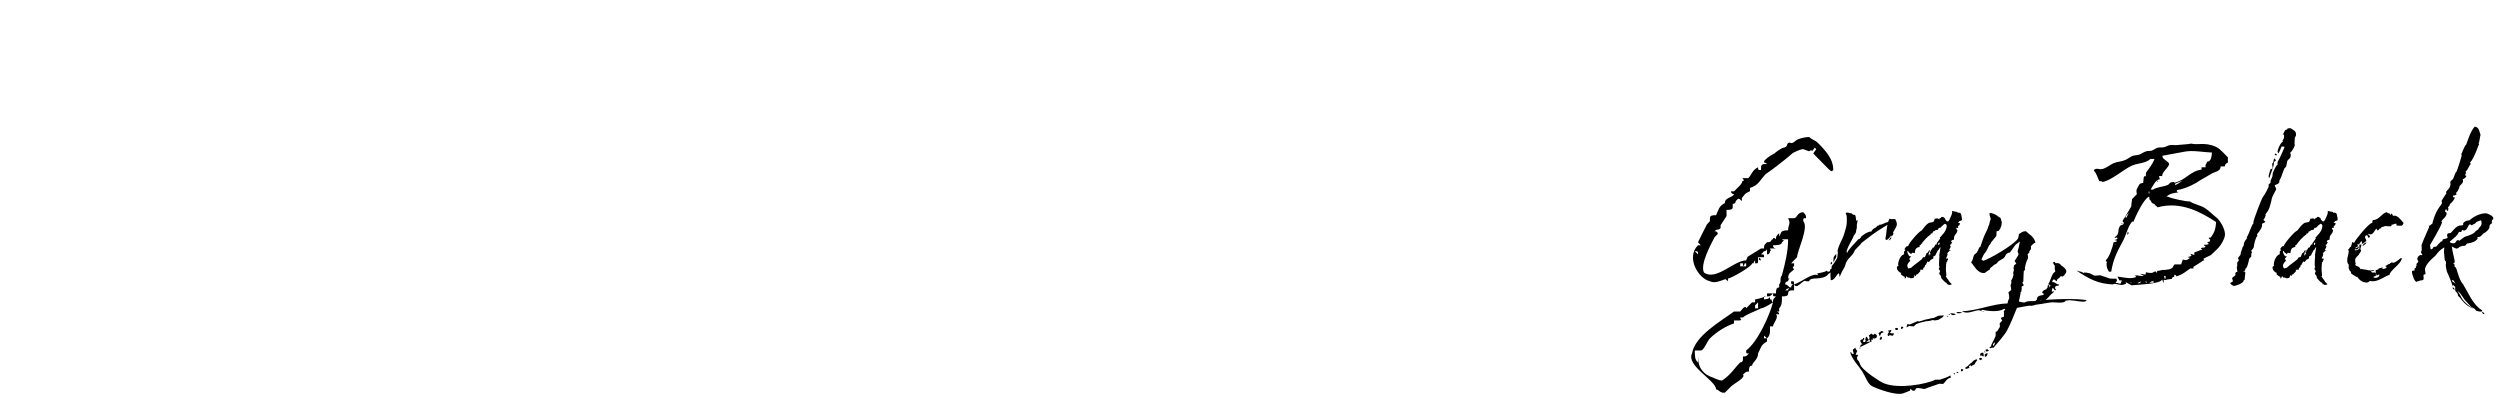 <svg width="352" height="56" viewBox="0 0 352 56" fill="none" xmlns="http://www.w3.org/2000/svg">
<path d="M348.63 43.74L348.42 43.47L347.97 43.23L347.52 42.75L346.98 42.15L346.68 41.7L346.38 41.28L345.99 40.92L346.38 41.52L346.59 41.94L346.83 42.3L347.31 42.78L347.79 43.17L348.24 43.5C347.79 43.26 347.1 42.96 346.41 41.97L346.08 41.64C346.08 41.1 345.69 41.16 345.69 40.83V40.38L345.36 40.11V40.29C345.3 40.32 345.18 39.78 345.15 39.72L344.73 38.7L344.58 38.37C344.46 38.1 344.46 37.95 344.37 37.44C344.34 37.32 344.37 37.23 344.4 37.14L344.37 36.78C344.37 36.72 344.19 36.84 344.19 36.3C344.19 36.18 344.13 35.97 344.16 35.91L344.13 35.67C344.07 35.46 344.16 35.07 344.16 34.83C343.14 35.43 343.23 35.79 342.57 36.3C342.57 36.3 341.43 37.26 341.43 37.98C341.43 38.1 341.52 38.37 341.52 38.52C341.52 38.61 341.25 38.7 341.22 38.7C341.22 38.88 341.25 39.06 341.25 39.18C341.25 39.6 340.95 39.36 340.5 39.6H340.41C340.32 39.6 340.32 39.63 340.26 39.69C339.96 39.69 339.6 38.61 339.6 38.25C339.6 38.19 339.63 38.1 339.81 38.1H339.9C339.99 38.1 339.99 38.07 339.99 37.98C339.96 37.92 339.96 37.89 339.96 37.83C339.96 37.71 340.17 37.8 340.17 37.65C340.17 37.62 340.17 37.56 340.14 37.47H340.26C340.26 37.44 340.23 37.35 340.23 37.26C340.23 37.02 340.5 37.02 340.5 36.75C340.41 36.66 340.35 36.57 340.35 36.48C340.35 36.21 340.59 35.91 340.86 35.91C340.89 35.91 340.98 35.91 341.07 35.94C341.04 35.73 340.89 35.67 340.86 35.46C340.95 35.4 340.98 35.28 340.98 35.13C340.98 34.92 340.95 34.65 340.95 34.5C341.22 33.75 342.03 31.98 342.03 31.95C342.03 31.89 341.97 31.86 341.97 31.77H342.12C342.21 31.71 342.51 31.44 342.51 31.44V31.32C343.05 29.25 343.83 28.92 343.83 28.53C343.83 28.44 343.77 28.38 343.77 28.29C343.92 27.99 344.4 27.3 344.46 27.21C344.46 27.18 344.4 27.12 344.4 27.09C344.4 26.82 345.03 26.58 345.03 25.92C345.03 25.83 345 25.68 345 25.65C345 25.47 345.18 25.41 345.3 25.29C345.48 25.2 345.66 24.3 345.84 24.21C345.93 24.21 346.62 21.96 346.62 21.81C346.53 21.81 346.53 21.78 346.53 21.78C346.56 21.78 347.01 20.46 347.25 20.34C347.37 20.07 347.82 18.45 348.45 17.82C348.87 17.94 348.99 18 349.26 18.99C349.14 19.38 349.14 19.89 348.99 20.19C349.05 20.28 349.05 20.37 349.05 20.43C349.05 20.01 348.45 22.26 347.79 22.86C347.79 22.98 347.82 23.04 347.91 23.07C347.61 23.34 347.52 23.88 347.16 24.15C347.19 24.24 347.19 24.33 347.19 24.39C347.19 24.51 347.1 24.51 347.1 24.66C347.1 24.75 347.19 24.75 347.28 24.75C347.25 24.96 346.89 25.23 346.74 25.23C346.74 25.32 346.8 25.41 346.8 25.47C346.8 25.92 346.26 26.04 346.26 26.4V26.46C346.17 26.58 346.11 26.82 345.99 26.94V27C345.99 27.03 345.81 27.09 345.81 27.18C345.81 27.27 345.9 27.3 345.9 27.36C345.9 27.36 345.66 27.54 345.48 27.54H345.45C345.39 27.54 345.36 27.54 345.36 27.57C345.36 27.63 345.39 27.63 345.39 27.66V27.72C345.39 27.81 345.63 27.72 345.63 27.84C345.63 28.02 345.21 28.56 344.94 28.74V28.8C344.94 28.98 344.76 29.07 344.67 29.19C344.73 29.28 344.73 29.34 344.73 29.43C344.73 29.55 344.67 29.7 344.58 29.7C344.49 29.7 344.49 29.46 344.4 29.46C344.37 29.46 344.28 29.55 344.28 29.7C344.28 30 344.49 29.82 344.49 30C344.49 30.63 343.83 30.81 343.74 31.26H343.86C343.65 32.04 342.15 34.47 342.15 34.5C342.15 34.65 342.21 34.95 342.24 35.1C342.66 35.1 342.48 34.77 342.78 34.74H343.02C343.02 34.74 343.05 34.65 343.35 34.35L343.65 34.05C343.77 33.93 343.89 34.02 343.89 33.93V33.87C343.89 33.57 344.37 33.69 344.58 33.51C344.7 33.39 344.55 33.3 344.55 33.21C344.55 32.88 344.64 32.82 345 32.82C345.18 32.82 345.75 31.74 346.47 31.74H346.62C346.74 31.74 346.8 31.68 346.83 31.59C346.8 31.56 346.8 31.56 346.8 31.5C346.92 31.2 347.25 31.05 347.7 31.02C348.42 30.39 349.23 30.03 350.07 30.03C350.04 30.03 351.06 30.3 351.06 30.75C351.06 30.96 350.85 30.93 350.85 31.11V31.47C350.67 31.5 350.58 31.65 350.52 31.83V31.95C350.52 32.22 350.13 32.67 349.68 32.85V32.91C349.68 32.76 349.35 33.36 349.05 33.36H348.96C348.87 33.36 348.81 33.39 348.81 33.45C348.81 33.48 348.87 33.54 348.87 33.57C348.6 33.99 348.15 34.17 347.52 34.26C347.1 34.26 347.43 34.62 346.83 34.62H346.71C346.53 34.71 346.26 34.71 346.17 34.89C346.17 34.89 345.96 34.95 345.99 35.01C345.75 35.01 345.51 34.86 345.21 34.71C345.33 35.58 345.63 36.6 345.63 36.81C345.63 36.96 345.57 37.05 345.39 37.14C345.57 37.17 345.63 37.26 345.63 37.35C345.63 37.35 345.57 37.41 345.57 37.44C345.57 37.5 345.63 37.59 345.72 37.62C345.93 37.68 346.17 39.39 346.8 40.02C347.58 41.28 348.21 42.96 349.47 43.68C349.62 43.95 349.11 43.92 348.63 43.74ZM344.94 33.99V34.02C344.94 34.17 345.18 34.26 345.39 34.26C345.9 34.26 345.72 33.81 346.11 33.81C346.2 33.81 346.2 33.9 346.29 33.9C346.26 33.9 347.01 33.3 347.16 33.3C347.16 33.3 348.36 32.97 348.54 32.58L348.99 32.25C348.99 31.98 349.41 31.95 349.41 31.38C349.41 31.29 349.35 31.14 349.35 31.02C348.9 31.11 348.6 31.32 348.6 31.32V31.38C348.45 31.56 348.15 31.56 348.06 31.74C347.91 31.65 347.82 31.59 347.79 31.59C347.46 31.59 347.52 32.31 346.98 32.46H346.83C346.8 32.4 346.8 32.37 346.74 32.37C346.65 32.37 346.53 32.64 346.53 32.67H346.38C346.35 32.64 346.29 32.64 346.29 32.64C346.17 32.64 346.02 33.09 345.9 33.18C345.81 33.18 345.75 33.18 345.75 33.21C345.75 33.27 345.81 33.27 345.81 33.3C345.63 33.36 345.09 33.93 344.94 33.99ZM345.3 39.63L345.75 39.93C345.69 39.87 345.45 39.51 345.42 39.45H345.24C345.24 39.51 345.24 39.57 345.3 39.63ZM345.63 40.74V40.71C345.57 40.65 345.51 40.53 345.45 40.5C345.36 40.44 345.33 40.44 345.33 40.53C345.33 40.62 345.36 40.68 345.45 40.74C345.51 40.77 345.6 40.77 345.63 40.74ZM349.8 44.19V44.16C349.74 44.1 349.68 43.98 349.62 43.95C349.53 43.89 349.5 43.89 349.5 43.98C349.5 44.07 349.53 44.13 349.62 44.19C349.68 44.22 349.77 44.22 349.8 44.19Z" fill="black"/>
<path d="M338.348 31.32V31.26C338.408 31.35 338.408 31.41 338.408 31.41C338.408 31.59 338.258 31.68 338.168 31.77H337.628C337.508 31.77 337.418 31.77 337.418 31.62V31.5H337.268C337.088 31.5 337.058 31.62 336.878 31.62H336.728V31.77C336.638 31.95 336.218 31.83 335.888 31.83H335.798C335.618 31.98 335.258 31.89 335.258 32.1V32.16H335.168C334.958 32.16 334.988 32.37 334.808 32.43H334.718C334.688 32.28 334.598 32.28 334.598 32.16C334.358 32.43 334.148 33 333.788 33C333.698 33 333.608 33 333.518 32.91C333.458 32.94 333.458 32.94 333.458 33C333.458 33.09 333.698 33.18 333.698 33.27C333.698 33.36 333.638 33.39 333.518 33.48C333.338 33.45 333.428 33.12 333.248 33.12C333.068 33.12 332.978 33.36 332.978 33.36C332.978 33.48 333.158 33.69 333.188 33.96C332.918 34.02 332.888 34.32 332.558 34.32V33.96C332.288 34.02 332.258 34.41 332.078 34.41C332.018 34.41 331.988 34.41 331.898 34.32C331.928 34.41 331.988 34.53 331.988 34.59C331.988 34.77 331.748 34.77 331.568 34.95C331.808 34.95 331.988 34.89 332.018 34.68C332.078 34.71 332.108 34.77 332.108 34.86C332.108 34.98 331.898 35.13 331.718 35.13C331.658 35.13 331.568 35.07 331.568 35.04V35.25H331.658C331.898 35.25 331.988 35.13 332.198 35.04V34.41C332.258 34.41 332.258 34.47 332.288 34.47C332.378 34.47 332.438 34.41 332.438 34.32C332.468 34.38 332.468 34.47 332.468 34.53C332.468 34.71 332.348 34.89 332.348 35.07V35.16H332.438C332.438 35.52 332.198 35.64 332.108 35.88L331.838 36.15C331.508 36.48 331.628 36.63 331.628 36.93C331.628 36.99 331.688 37.08 331.688 37.11C331.688 37.17 331.628 37.2 331.628 37.26C331.628 37.5 332.048 37.38 332.288 37.77C332.288 37.83 332.348 37.86 332.348 37.86C332.378 37.95 332.438 37.92 332.438 37.86C332.528 37.86 332.618 37.92 332.708 37.92C333.188 37.92 333.548 38.19 334.178 38.04L334.298 38.01C334.268 38.22 333.998 38.16 333.848 38.19C333.908 38.37 333.998 38.37 334.088 38.37H334.358C334.448 38.37 334.448 38.37 334.478 38.43C334.538 38.43 334.538 38.37 334.538 38.37C334.538 38.34 334.478 38.25 334.478 38.1C334.478 37.98 334.838 38.04 334.928 37.8L335.468 37.65C335.528 37.83 335.438 37.77 335.348 37.83C335.378 37.86 335.438 37.86 335.558 37.86C335.828 37.86 336.038 37.71 336.038 37.62C336.038 37.59 335.978 37.53 335.888 37.53V37.41H335.948C336.038 37.41 336.248 37.17 336.368 37.17C336.458 37.17 336.548 37.14 336.548 36.99L336.608 37.05C336.698 37.05 336.728 36.99 336.728 36.9C336.818 36.96 336.878 36.99 336.968 36.99C337.358 36.99 337.958 36.33 338.078 36.33H338.168C338.168 37.14 336.548 37.98 336.428 38.73H336.338C335.738 38.94 334.928 39.6 334.088 39.6C333.938 39.6 333.848 39.6 333.728 39.57H333.638C333.488 39.75 333.368 39.78 333.218 39.78C332.678 39.78 332.228 39.48 331.868 38.94C331.838 38.94 331.838 39 331.778 39C331.868 39 331.208 38.67 331.028 38.49V38.25C330.788 38.19 330.788 37.92 330.698 37.8V37.26C330.518 37.08 330.488 36.87 330.488 36.6C330.488 36.21 330.698 35.79 330.698 35.4C330.698 35.31 330.668 35.22 330.608 35.13C330.788 35.1 330.788 34.8 331.028 34.74V34.65C331.118 34.56 331.148 34.08 331.238 34.08C331.298 34.08 331.298 34.11 331.328 34.17H331.478C331.568 33.81 333.548 31.41 333.938 31.41H333.998C334.028 31.41 334.028 31.2 334.028 31.17L334.088 30.99C335.018 30.99 335.468 29.88 336.098 29.88C336.158 30.15 336.548 29.91 336.548 30.24H336.638V30.09H336.728C336.908 30.09 336.818 30.39 336.998 30.39L337.178 30.36C337.538 30.36 338.078 30.93 338.348 31.32ZM332.648 34.68C332.708 34.32 332.978 34.23 333.188 34.11C333.158 34.41 332.828 34.47 332.648 34.68ZM334.538 38.73C334.538 39 334.208 38.82 334.178 39.03C334.208 39.09 334.358 39.12 334.448 39.12C334.748 39.12 335.018 39 335.018 38.64C334.838 38.64 334.808 38.79 334.628 38.79C334.568 38.7 334.628 38.55 334.478 38.55C334.538 38.64 334.538 38.7 334.538 38.73Z" fill="black"/>
<path d="M329.062 31.05L328.762 31.14C328.732 31.23 328.732 31.32 328.582 31.32C328.582 31.41 328.672 31.41 328.732 31.41H328.822L328.882 31.56C328.702 31.59 328.852 31.8 328.582 31.8L328.612 32.04C328.582 32.07 328.522 32.1 328.462 32.1C328.462 32.1 328.432 32.1 328.432 32.07H328.342V32.16C328.342 32.25 328.402 32.37 328.492 32.37C328.492 32.94 328.012 33 328.012 33.57V33.69C327.952 33.84 327.622 33.75 327.622 33.99C327.622 34.14 327.772 34.08 327.772 34.14C327.772 34.17 327.622 34.26 327.622 34.35V34.41H327.532C327.442 34.44 327.472 34.56 327.472 34.65C327.562 34.65 327.562 34.65 327.562 34.74C327.472 34.86 327.412 35.1 327.322 35.22H327.412C327.502 35.22 327.562 35.19 327.562 35.25L327.382 35.31C327.292 35.37 327.322 35.49 327.172 35.49V35.52C327.172 35.64 327.022 35.64 327.022 35.67C327.022 35.7 327.142 35.7 327.142 35.79L327.082 35.85C327.082 36.03 327.052 36.12 326.962 36.18V36.21C326.962 36.27 326.902 36.33 326.902 36.36C326.902 36.36 326.902 36.42 326.992 36.42C327.052 36.42 327.082 36.36 327.082 36.36C327.112 36.36 327.172 36.42 327.172 36.51C327.172 36.6 327.082 36.72 327.052 36.72V36.84C327.052 36.93 326.902 36.93 326.902 36.96C327.022 37.11 326.842 37.23 326.902 37.44L326.872 37.89C326.902 38.22 326.902 38.43 326.932 38.58C326.962 38.76 326.962 38.82 326.872 38.91C326.872 39.03 326.962 39.03 326.992 39.09L327.082 39.27C327.232 39.36 327.262 39.54 327.382 39.69L327.682 39.99C327.682 40.11 327.652 40.08 327.562 40.08L327.412 40.11C327.262 40.14 327.232 40.08 327.142 40.02H327.082C327.022 40.02 326.992 40.02 326.992 39.96C326.992 39.93 327.022 39.93 327.022 39.9C327.022 39.87 326.992 39.81 326.932 39.81L326.752 39.72C326.542 39.54 326.512 39.45 326.272 39.21C326.242 39.18 326.152 39.03 326.212 39.03C326.152 38.67 325.942 38.7 325.942 38.52C325.942 38.37 326.062 38.22 326.062 38.19C326.062 38.1 325.972 38.1 325.882 37.86C325.852 37.77 325.912 37.68 326.002 37.65C325.942 37.59 325.912 37.47 325.912 37.32C325.912 37.26 325.912 36.72 325.942 36.36C325.942 36.18 326.002 36.06 325.942 35.94L326.122 34.8C325.972 34.83 325.912 35.22 325.762 35.22L325.462 35.79C325.432 36 325.252 36.06 325.102 36.09C325.162 36.15 325.102 36.21 325.102 36.33C325.102 36.42 325.012 36.45 324.832 36.54H324.772C324.682 36.63 324.532 36.9 324.442 36.9C324.442 36.9 324.412 36.87 324.412 36.84C324.412 36.87 324.412 36.87 324.382 36.87L324.292 36.81L324.022 37.32H323.932V37.41C323.932 37.5 323.842 37.59 323.842 37.65L323.662 37.74L323.692 37.8C323.782 38.07 323.362 37.92 323.212 38.01C323.272 38.1 323.302 38.1 323.302 38.19C323.302 38.1 322.942 38.61 322.822 38.64L322.672 38.67V38.76C322.672 38.85 322.672 38.88 322.612 38.88C322.582 38.88 322.522 38.82 322.522 38.73C322.252 38.82 322.672 39.18 321.922 39.18C321.832 39.18 321.772 39.12 321.772 39.09H321.532C321.442 39.09 321.442 38.91 321.352 38.91C321.172 38.97 321.322 39.18 321.082 39.21V38.97H320.992C321.082 38.97 320.602 38.76 320.512 38.58C320.482 38.55 320.512 38.55 320.572 38.52V38.43C320.212 38.31 319.972 37.98 319.972 37.71C319.972 37.59 320.032 37.44 320.212 37.44C320.152 37.38 320.152 37.32 320.152 37.26C320.152 36.75 320.482 35.94 320.992 35.79C321.022 35.64 320.872 35.43 321.172 35.22C321.172 35.13 321.112 35.1 321.022 35.1C321.202 34.89 321.202 34.65 321.562 34.65C321.562 34.35 323.032 32.61 323.452 32.46C323.362 32.64 324.202 31.35 324.622 31.35L325.072 31.26C325.162 31.2 325.252 31.05 325.282 30.9L325.252 30.81L325.642 30.75H325.672C325.732 30.75 325.882 30.81 325.942 30.9C325.972 30.87 325.912 30.78 325.942 30.78L326.182 30.66C326.242 30.66 326.182 30.57 326.272 30.54H326.512C326.542 30.66 326.692 30.63 326.752 30.78L326.782 30.9C326.902 31.02 326.962 31.17 327.112 31.17H327.202L327.352 30.96C327.412 30.93 327.382 30.9 327.412 30.84L327.682 30.24C327.682 30.18 327.802 29.94 327.742 29.7C328.132 29.76 328.192 29.82 328.492 29.85V29.94H328.642C328.852 29.94 329.032 30.03 329.032 30.24C329.092 30.48 329.122 30.72 329.152 30.9L329.062 31.05ZM326.182 33.33C326.002 33.33 326.992 32.7 326.992 31.77C326.992 31.71 326.932 31.56 326.752 31.5L326.482 31.68L326.092 32.07H326.002C325.732 32.07 325.882 32.37 325.642 32.37H325.582C325.312 32.37 325.342 32.58 325.132 32.58H325.072C325.012 32.67 325.042 32.88 324.832 32.88H324.742V33C324.292 33.3 323.752 33.87 323.302 34.5C323.032 34.5 323.302 34.8 323.092 34.8H323.032C322.522 34.92 322.522 35.37 322.492 35.64L322.102 35.58C322.102 35.58 322.072 35.73 322.012 35.73C321.922 35.79 321.892 35.73 321.892 35.7C321.892 35.67 321.622 35.55 321.622 35.49C321.622 35.4 321.592 35.37 321.442 35.31C321.472 35.64 321.442 35.61 321.682 36C321.742 36.12 321.922 36.06 322.012 36.15C321.892 36.18 321.802 36.24 321.832 36.33H321.742C321.742 36.48 321.742 36.63 321.862 36.63C321.862 36.72 321.772 36.75 321.772 36.84L321.682 36.9C321.532 37.08 321.442 37.23 321.442 37.41C321.442 37.56 321.472 37.65 321.592 37.8C321.802 37.71 321.892 37.83 322.102 37.59C322.252 37.41 323.512 36.54 323.512 36.45L323.692 36.18C323.722 36.21 323.752 36.24 323.812 36.24C323.932 36.24 324.052 35.97 324.052 35.85C324.112 35.85 324.112 35.82 324.112 35.76V35.67C324.472 35.58 324.412 35.22 324.592 35.22H324.622C324.622 35.31 324.442 35.64 324.442 35.82C324.442 35.88 324.472 36 324.562 36C324.532 35.94 324.532 35.88 324.532 35.82C324.532 35.79 324.562 35.79 324.562 35.79C324.622 35.79 324.622 35.82 324.682 35.82C324.712 35.82 324.712 35.82 324.712 35.79C324.712 35.73 324.622 35.64 324.592 35.4H324.772L324.742 35.19L324.832 35.16C324.952 35.16 324.922 34.86 325.072 34.86H325.162L325.372 34.5C325.372 34.5 325.402 34.44 325.402 34.41C325.462 34.44 325.492 34.44 325.492 34.44C325.552 34.44 325.582 34.41 325.582 34.35V34.26C325.612 34.17 326.092 33.6 326.092 33.51C326.092 33.51 326.062 33.48 326.002 33.48C326.002 33.39 326.092 33.39 326.182 33.33ZM325.882 34.5H325.912C325.912 34.41 326.002 34.32 326.002 34.23C326.002 34.17 325.972 34.17 325.912 34.17C325.822 34.2 325.792 34.26 325.792 34.35C325.792 34.44 325.822 34.5 325.882 34.5ZM324.322 36.72C324.292 36.72 324.352 36.78 324.382 36.84C324.352 36.78 324.352 36.72 324.322 36.72Z" fill="black"/>
<path d="M319.831 28.17C319.591 29.07 319.561 29.46 319.051 30.06V30.09C319.051 30.15 319.021 30.15 318.961 30.15C318.961 30.18 318.961 30.24 319.021 30.27C319.021 30.27 318.841 30.9 318.691 30.9C318.691 31.08 318.991 31.17 318.961 31.23C318.841 31.41 318.481 31.41 318.481 31.59L318.511 31.71C318.511 32.16 317.791 32.97 317.791 32.97C317.791 33.03 317.791 33.12 317.851 33.21C317.581 33.39 317.341 34.5 317.341 34.74C317.311 34.95 317.131 35.1 316.981 35.28L317.041 35.49C317.041 35.49 317.071 35.55 317.071 35.58C316.981 35.67 316.981 35.76 316.981 35.85V36.03C316.981 36.12 316.951 36.21 316.801 36.3C316.621 36.3 316.531 37.74 316.141 37.83V37.92C316.141 38.1 316.051 38.16 315.871 38.16C315.961 38.34 316.141 38.1 316.141 38.46C316.141 38.7 316.051 39 316.051 39.18L316.081 39.24C316.081 39.33 315.991 39.45 315.901 39.45V39.51C315.901 39.9 314.731 40.26 314.551 40.26C314.281 40.23 314.011 39.9 314.011 39.9C314.011 39.78 314.371 39.69 314.401 39.6L314.281 39.18C314.281 39.06 314.671 38.88 314.761 38.73L314.731 38.52C314.761 38.37 314.821 38.28 315.031 38.28C315.031 38.19 314.941 37.83 314.941 37.56C315.001 37.56 315.001 37.47 315.001 37.38V37.08C315.001 36.72 315.211 36.9 315.211 36.66L315.181 36.48C315.121 36.45 315.121 36.45 315.121 36.39C315.121 36.18 315.481 35.94 315.481 35.82V35.73C315.481 35.49 315.721 35.04 315.721 34.95V34.92C315.751 34.74 315.931 34.59 315.931 34.5V34.47C315.931 33.93 316.351 33.69 316.351 33.57V33.42C316.351 33.39 316.351 33.3 316.381 33.3C316.471 33.42 317.101 31.5 317.251 31.5C317.281 31.5 317.281 31.44 317.281 31.41V31.26C317.281 30.99 318.451 27.9 318.631 27.72C318.961 27.3 319.411 26.37 319.441 26.22L319.411 26.1C319.411 25.92 319.531 25.86 319.681 25.77V25.65C319.681 25.23 319.981 25.05 319.981 24.6V24.48C320.041 24.24 320.431 23.31 320.701 23.16C320.671 23.07 320.671 23.04 320.671 22.98C320.671 22.89 320.701 22.86 320.701 22.77C320.851 22.59 321.661 20.79 321.661 20.7C321.661 20.64 321.511 20.64 321.481 20.64H321.241C321.121 20.97 320.971 21.33 320.791 21.6C320.701 21.51 320.671 21.33 320.701 21.18C320.851 20.64 321.211 19.98 321.421 19.98C321.391 19.92 321.391 19.83 321.391 19.8C321.391 19.71 321.601 19.62 321.601 19.17C321.601 19.11 321.601 19.02 321.571 18.9C321.511 18.99 321.481 18.99 321.421 18.99C321.391 18.99 321.541 18.75 321.541 18.72C321.541 18.66 321.691 18.48 321.691 18.45C321.691 18.27 321.991 18.27 321.991 18.24C321.991 18.24 321.991 18.18 322.081 18.18L322.051 18.15C322.051 18.09 322.081 18.09 322.171 18.09C322.171 18.06 322.231 18.06 322.321 18.06C322.501 18.03 322.531 18.03 322.891 18.3L322.981 18.36C323.281 18.54 323.281 18.81 323.281 19.02C323.281 19.2 323.101 19.26 323.101 19.53C323.101 19.71 323.071 19.92 323.071 20.16V20.25C323.101 20.34 323.101 20.43 323.101 20.46C323.101 20.61 322.711 21.33 322.441 21.54C322.531 21.63 322.531 21.69 322.531 21.72V21.96C322.531 22.17 322.381 22.26 322.291 22.41C321.841 22.62 322.111 23.34 321.751 23.61C321.541 23.67 321.361 24.75 320.941 25.41V25.56C320.941 25.95 320.281 26.01 320.281 26.1C320.281 26.19 320.491 26.49 320.491 26.64C320.491 26.76 319.831 27.72 319.831 28.17ZM320.581 21.72C320.581 21.81 320.521 21.81 320.521 21.87V21.9C320.431 21.9 320.401 21.81 320.251 21.81C320.311 21.72 320.341 21.72 320.341 21.6C320.431 21.63 320.491 21.72 320.581 21.72ZM319.531 25.05C319.291 25.05 319.501 24.39 319.711 23.79H319.801C320.191 23.79 319.771 23.04 319.981 22.98C320.131 22.89 320.131 22.32 320.221 22.32C320.311 22.32 320.431 22.5 320.431 22.62C320.431 22.71 320.161 22.68 320.161 22.89V22.98C320.161 23.43 319.621 24.69 319.531 25.05Z" fill="black"/>
<path d="M306.44 38.91C306.35 38.7 306.38 38.79 306.17 38.67L306.11 38.88C306.29 39.03 305.72 38.97 305.81 39.27L305.09 39.36C304.97 39.45 304.91 39.45 304.64 39.39C304.64 39.69 304.67 39.72 304.7 39.87L304.52 39.6C304.46 39.39 304.49 39.51 304.43 39.36C304.13 39.99 301.13 40.08 300.11 40.17L299.3 39.72C299.3 39.78 299.3 39.87 299.36 39.96C299.12 40.02 298.97 40.08 298.88 40.11C298.43 40.2 297.77 39.81 297.5 40.05C295.43 39.96 294.17 39.3 292.37 38.1C292.88 38.28 293.06 38.19 293.39 38.46C293.45 38.25 293.6 38.46 293.69 38.37L294.26 38.49L294.92 38.82L295.73 38.76L297.05 39.21C297.38 39.27 297.71 39.21 297.98 39.24C298.07 39.36 298.04 39.36 298.07 39.6C297.92 39.66 297.98 39.63 297.92 39.72L297.89 39.84C298.13 39.84 298.13 39.84 298.55 39.96C298.61 39.81 298.7 39.66 298.76 39.51C298.31 39.39 298.46 39.63 298.31 39.27C298.25 39.18 298.19 39.09 298.16 38.94C299.3 39.12 300.11 39.3 300.77 39C300.71 38.91 300.68 38.82 300.59 38.76L300.83 38.79C300.89 38.73 301.55 38.94 301.85 38.82C301.7 38.76 301.43 38.64 301.31 38.55L302.09 38.67L302.15 38.34C302.81 38.46 302.96 38.52 303.47 38.19C303.56 38.25 303.59 38.34 303.68 38.43L303.74 38.13C304.13 38.16 304.37 37.95 304.79 38.01L305.42 37.92C306.17 37.71 305.87 37.41 306.2 37.23H307.1L307.34 36.54C307.85 36.72 308 36.6 308.36 36.3C308.12 36.24 308.12 36.27 308 36.18H308.12C308.27 36.06 308.27 36.21 308.45 36.06C308.51 36.03 308.54 36 308.57 35.94L308.36 35.73C308.6 35.76 308.78 35.85 308.96 35.91V35.55L309.74 35.25L310.1 35.13C309.89 34.98 309.8 35.07 309.98 34.92C310.16 34.77 310.34 35.01 310.55 34.68C310.28 34.53 310.46 34.74 310.31 34.47C310.64 34.47 310.85 34.44 311 34.35L310.76 34.08C311.18 34.02 311.09 34.11 311.21 33.75C311.21 33.75 310.85 33.54 311.06 33.45H311.27C311.66 32.88 311.96 32.49 312.02 31.26C309.92 29.88 307.04 28.29 303.8 29.19C303.62 28.98 303.47 28.98 303.35 28.74C302.9 28.56 302.9 28.5 302.87 28.26C302.51 28.23 302.69 27.6 302.57 27.69C301.82 28.02 300.71 30.42 300.38 31.23C300.17 31.23 300.35 31.11 300.17 31.23C299.57 31.98 299.39 33.03 298.94 33.87C298.1 35.43 297.53 36.51 297.26 38.25H296.93C296.72 37.83 296.6 37.74 296.6 37.08C296.6 37.02 296.57 37.08 296.69 36.87C296.42 36.72 296.63 36.93 296.48 36.63C296.93 36.39 297.5 34.71 297.59 34.11C297.86 34.08 297.89 34.05 298.04 33.99V33.87C297.83 33.84 297.83 33.84 297.71 33.78C298.07 33.72 297.98 33.75 298.16 33.54L298.04 33.42C297.8 33.48 297.92 33.54 297.71 33.42C298.58 32.91 298.04 32.49 298.49 31.83C298.67 31.56 298.88 31.86 299.06 31.35C298.79 31.2 299 31.41 298.85 31.11C298.88 31.08 300.02 29.22 300.08 29.07C300.11 28.74 300.14 28.35 300.2 28.02L300.86 27.36C300.89 27.27 300.74 26.94 300.86 26.64C300.92 26.52 301.19 25.98 301.31 25.86C301.46 25.83 301.61 25.77 301.76 25.74C301.76 25.74 301.82 24.99 301.88 24.81C302.09 24.81 301.91 24.93 302.09 24.81C302.24 24.6 302.03 24.51 302.21 24.24C302.6 23.7 303.11 23.07 303.35 22.38H302.78C302.12 23.01 301.04 22.95 300.2 23.31C299.06 23.79 297.26 25.44 296.03 25.62C295.88 25.5 295.85 25.5 295.58 25.5C295.31 24.99 295.25 24.48 294.8 24L294.89 23.88C295.34 23.58 295.49 23.97 296.15 23.76C296.63 23.61 297.17 23.16 297.59 22.98C298.19 22.74 298.7 22.77 299.3 22.5C299.57 22.38 299.9 22.11 300.26 21.96C300.56 21.84 300.86 21.87 301.19 21.78C301.52 21.66 301.85 21.39 302.21 21.3C302.45 21.21 302.72 21.3 302.96 21.21C303.26 21.12 303.53 20.85 303.83 20.79C304.13 20.73 304.4 20.79 304.7 20.73C304.97 20.67 305.27 20.46 305.54 20.43C305.84 20.37 306.17 20.46 306.47 20.43C307.22 20.34 307.91 20.34 308.51 20.22C308.96 20.31 309.35 20.31 309.74 20.28C310.52 20.25 311.21 20.31 311.99 20.67C312.65 20.97 313.19 21.69 313.7 22.17C313.67 22.56 313.67 22.41 313.7 22.86C313.37 23.1 313.31 23.04 313.25 23.43H312.68C312.62 24.15 311.99 24.12 311.33 24.48C310.88 24.75 310.4 25.05 309.89 25.32C309.47 25.62 308.99 25.89 308.54 26.1L308.06 26.31C307.55 26.52 307.01 26.7 306.5 26.76V26.97C306.68 27.06 306.59 27 306.71 27.09C306.05 27.18 305.51 27.24 305.03 27.69H305.24C305.6 27.93 308.06 28.44 308.3 28.35C308.9 28.74 309.77 28.89 310.43 29.28C311.03 29.67 311.57 30.24 312.11 30.66C312.53 30.99 313.28 32.16 313.28 33C313.28 33.21 313.22 33.42 313.13 33.63C312.89 34.23 312.53 34.77 311.99 35.25C311.9 35.31 311.39 35.85 311.3 35.91L310.25 36.42L310.34 36.66H310.25C309.89 36.93 308.99 37.47 308.84 37.56V37.8H308.39C307.79 38.19 307.37 38.64 306.44 38.91ZM311.09 22.65C311.3 22.41 311.36 22.32 311.45 21.48C310.28 21.45 308.69 21.09 307.4 21.39L304.46 21.93C304.52 22.17 304.49 22.17 304.58 22.29C304.91 22.59 305.21 22.77 305.39 22.98V23.22C305.09 23.82 304.4 24.27 304.43 24.81C304.16 24.78 304.28 24.75 303.98 24.81C304.04 24.96 304.07 25.11 304.1 25.26C303.56 25.23 303.11 26.19 302.81 26.7H303.14C303.62 26.34 304.58 26.31 305.15 26.07C305.63 25.86 305.33 25.65 306.14 25.62V25.74C307.79 25.35 308.36 24.09 309.98 23.88V23.55H310.55C310.46 23.1 310.64 23.25 310.76 22.77C311 22.71 310.97 22.74 311.09 22.65ZM303.89 25.62H303.77V25.38C303.86 25.5 303.8 25.41 303.89 25.62ZM306.26 26.07L306.68 25.86L307.28 25.44L306.26 25.86V26.07ZM302.54 27.24H302.63V26.97H302.54V27.24ZM299.3 30.66H299.39L299.75 29.94L299.3 30.45V30.66ZM298.85 31.56H298.73V31.35C298.82 31.47 298.76 31.38 298.85 31.56ZM299.72 32.85L299.48 33.09L299.6 32.61C299.69 32.73 299.63 32.64 299.72 32.85ZM297.71 34.32C297.83 34.41 297.74 34.38 297.95 34.44C297.83 34.35 297.92 34.41 297.71 34.32ZM304.79 39.24H304.91V38.85H304.7L304.79 39.24ZM302.63 39.81H303.23V39.6H302.99L302.63 39.81ZM301.46 39.63L300.95 39.84C301.04 39.87 301.16 39.93 301.25 39.87C301.31 39.84 301.4 39.78 301.46 39.63ZM301.97 39.63C302.06 39.72 302.15 39.75 302.33 39.81C302.3 39.72 302.27 39.69 302.24 39.66C302.18 39.6 302.09 39.72 301.97 39.63ZM300.2 39.81H299.84C299.96 39.84 299.99 39.87 300.05 39.87C300.08 39.87 300.11 39.84 300.2 39.81Z" fill="black"/>
<path d="M290.307 37.47H290.367C290.367 37.47 290.937 37.86 290.937 38.16V38.19C290.937 38.52 290.517 38.94 290.367 38.94C290.307 38.94 290.217 38.88 290.127 38.88C290.067 39.12 289.617 39.3 289.617 39.45V39.57C289.617 39.6 289.617 39.6 289.587 39.6C289.497 39.6 289.317 39.36 289.197 39.33C289.017 39.39 288.957 39.57 288.957 39.75C289.017 39.72 289.077 39.72 289.107 39.72C289.347 39.72 289.467 40.02 289.947 40.08C289.737 40.44 289.467 40.02 289.347 40.5C289.347 40.74 289.497 40.77 289.497 40.8C289.497 40.86 289.437 40.86 289.377 40.86C289.317 40.86 289.257 40.86 289.227 40.8V40.71C289.227 40.65 289.077 40.59 288.957 40.59C288.927 40.62 288.927 40.65 288.927 40.65L288.897 41.1C288.927 41.1 289.017 41.01 289.077 41.01H289.197C289.107 41.28 288.777 41.4 288.657 41.58C288.777 41.49 287.817 42.51 287.667 42.51C287.667 42.51 287.397 42.45 287.397 42.3C287.307 42.3 287.217 42.42 287.187 42.51C287.217 42.54 287.217 42.57 287.217 42.63C287.217 42.78 286.797 42.81 286.767 42.81C286.767 42.72 286.647 42.75 286.617 42.72C286.527 42.78 286.437 43.02 286.377 43.02C286.317 43.02 286.287 42.96 286.227 42.96C286.167 42.96 286.167 43.02 286.137 43.08C286.107 43.05 286.047 43.02 285.927 43.02V43.08C285.897 43.05 285.867 43.05 285.867 43.02C285.867 42.81 286.797 42.3 286.797 42.15C286.797 41.4 287.787 41.73 287.787 41.37C287.787 41.34 287.547 41.34 287.547 41.16C287.547 41.04 287.847 40.74 288.147 40.74V40.68C288.147 40.56 288.297 40.59 288.297 40.44V40.35C288.297 40.23 288.357 40.14 288.507 40.14C288.507 40.17 288.567 40.23 288.567 40.26C288.567 40.35 288.477 40.44 288.447 40.5C288.567 40.44 288.657 40.35 288.717 40.23C288.717 40.14 288.597 40.17 288.597 40.08H288.507C288.477 40.08 288.447 40.02 288.357 40.02C288.687 39.75 288.867 38.46 289.347 38.28C289.347 38.22 289.377 38.22 289.377 38.22C289.377 37.98 289.317 38.04 289.317 37.89V37.56C289.317 37.44 289.317 37.29 289.197 37.29C289.197 37.02 289.017 37.11 289.017 37.02C289.017 36.99 289.197 36.87 289.257 36.87C289.347 36.87 289.377 36.9 289.377 36.99V37.05H289.767C289.947 37.05 290.187 37.29 290.307 37.47Z" fill="black"/>
<path d="M287.286 42.33C288.426 42.09 292.806 42 293.796 42.27C293.736 42.33 293.736 42.36 293.706 42.39C293.376 42.63 292.266 42.3 291.396 42.27C290.796 42.36 290.856 42.27 290.766 42.45C290.316 42.78 289.296 42.48 288.606 42.6C286.956 42.9 285.516 43.02 283.986 43.35C283.626 44.25 283.086 45.6 282.606 46.5C282.216 47.22 281.256 48.3 280.686 48.96C280.356 48.93 280.266 49.05 280.206 49.05L280.116 48.9C280.206 48.84 280.326 48.78 280.386 48.72C280.356 48.66 280.356 48.63 280.356 48.6L280.746 47.82L280.986 47.31V46.74L281.226 46.62L281.376 46.35L281.586 46.02L281.556 45.51L281.916 45.15L281.706 44.76L282.156 44.58V44.04L282.126 43.83L282.336 43.59L282.306 43.5H282.126C281.436 43.98 279.906 43.8 279.066 43.62C279.036 43.65 279.036 43.68 278.976 43.71C279.006 43.74 278.976 43.77 278.976 43.8C278.856 43.74 278.736 43.68 278.556 43.68C277.836 43.77 276.966 44.28 276.246 43.83C278.496 43.74 280.476 42.78 282.666 42.72L282.726 42.39L282.906 41.97L282.876 41.61L282.786 41.16L283.176 40.83L283.146 40.5L283.086 40.17L283.206 39.84L283.176 39.51L283.386 39.12L283.506 38.67L283.446 38.46L283.566 37.98L283.506 37.83L283.566 37.38L283.896 37.11L283.656 36.75L284.076 36.09L284.226 35.79L284.076 35.4L284.226 34.86L284.406 33.99L283.776 34.47L283.266 35.19L282.996 35.55L282.726 35.61L282.456 35.82L282.246 36.21L282.066 36.39L281.436 36.75L281.076 37.14L280.776 37.29L280.176 37.8V37.95L279.906 38.1L279.456 38.43C278.466 38.55 278.046 37.53 277.536 36.93C277.836 36.57 277.746 36.36 277.956 35.88C278.136 35.76 278.256 35.61 278.406 35.49C278.346 35.37 278.556 35.28 278.526 35.19C278.586 35.04 278.736 34.68 278.826 34.77C279.126 33.84 279.276 33.39 279.696 32.55C279.816 32.31 279.906 32.13 279.966 31.86C280.176 31.53 280.086 31.2 280.296 30.9C280.326 30.72 280.026 30.21 280.146 30H280.326C281.106 30.15 281.376 30.57 281.676 30.69L281.856 31.29L281.796 31.77L281.646 32.16L281.436 32.49L281.106 32.58V33L281.076 33.24L280.386 34.08L280.206 34.41L280.056 34.56L279.846 35.01L279.636 35.4L279.306 35.85L278.976 36.54C279.036 36.57 279.066 36.6 279.126 36.6C279.126 36.66 279.156 36.69 279.186 36.72C279.876 36.63 283.686 34.41 284.136 33.57C284.166 33.42 284.256 33.24 284.256 32.97C284.616 32.76 284.676 32.58 285.246 32.55C285.756 33.06 286.326 33.24 286.596 34.14C286.326 34.26 286.116 34.47 285.936 34.68C285.996 34.83 285.966 35.07 285.906 35.16L285.786 35.31C285.726 35.37 285.696 35.46 285.726 35.58L285.636 35.64L285.486 35.79C285.516 36 285.606 36.24 285.516 36.42C285.366 36.63 285.006 37.71 285.126 38.01C285.036 38.07 284.976 38.13 284.946 38.19C284.946 38.19 284.886 39.18 284.886 39.63C284.886 39.66 284.826 39.69 284.796 39.72C284.646 39.87 285.006 40.05 284.916 40.2C284.886 40.26 284.736 40.26 284.616 40.41C284.736 40.47 284.586 41.1 284.586 41.1C284.496 41.13 284.466 41.19 284.466 41.19C284.496 41.25 284.496 41.22 284.496 41.31L284.256 42.45C284.436 42.51 284.676 42.57 285.036 42.6C285.516 42.24 286.566 42.51 287.286 42.33ZM279.036 43.83H278.976V43.8C279.006 43.83 279.036 43.83 279.036 43.83ZM279.036 43.83C279.216 43.86 279.306 43.86 279.426 43.95C279.246 43.92 279.156 43.89 279.036 43.83ZM275.616 43.92C275.916 43.92 276.126 43.95 276.306 44.07C275.916 44.07 275.736 44.19 275.436 44.04C275.616 43.95 275.556 44.01 275.616 43.92ZM275.376 44.25C275.076 44.43 274.806 44.43 274.596 44.1C274.926 44.1 275.166 44.13 275.376 44.25ZM274.326 44.22H274.536V44.34C274.356 44.25 274.446 44.31 274.326 44.22ZM269.796 45.63L269.466 45.96L268.806 45.9L268.416 46.11L268.566 45.63L268.896 45.69L270.006 45.21L270.186 45.27L270.636 45.15L270.966 45.03L271.536 44.91L271.896 44.82L272.286 44.76L272.916 44.46L273.666 44.4V44.49L273.486 44.7L272.916 45.03L272.436 45.12L272.136 45.06L271.686 45.18L271.146 45.24L270.306 45.45L269.796 45.63ZM274.056 44.46L274.266 44.49C274.296 44.52 274.296 44.55 274.296 44.61C274.086 44.49 274.146 44.55 274.056 44.46ZM267.696 46.32C267.636 46.29 267.666 46.17 267.666 46.14C267.666 46.02 267.726 45.99 267.816 45.99C267.846 45.99 267.936 46.02 267.996 46.08C267.966 46.2 267.876 46.29 267.696 46.32ZM267.066 46.47C267.006 46.47 266.916 46.44 266.826 46.38C266.796 46.26 266.886 46.17 266.976 46.17C267.066 46.17 267.156 46.17 267.246 46.26C267.246 46.41 267.186 46.47 267.066 46.47ZM265.866 46.86C265.896 46.86 265.956 46.86 265.956 46.83C265.956 46.62 265.866 46.65 265.806 46.56C266.136 46.53 266.196 46.44 266.316 46.44C266.256 46.56 266.256 46.83 266.076 46.83C266.076 46.98 266.616 46.89 266.706 46.98C266.646 47.01 266.526 47.34 266.406 47.28C266.346 47.25 266.196 47.19 266.076 47.19L265.896 47.31C265.776 47.31 265.806 47.19 265.776 47.1C265.776 47.01 265.866 47.01 265.866 46.86ZM264.636 47.25C264.636 47.22 264.546 46.98 264.486 46.95C264.516 46.8 264.696 46.86 264.696 46.71C264.966 46.71 264.816 46.59 264.966 46.59C265.146 46.68 264.996 46.62 265.236 46.77C265.086 46.8 265.056 46.89 264.906 46.89C264.786 47.04 264.636 47.55 264.636 47.25ZM261.906 48.87C261.966 48.66 261.906 48.48 262.236 48.48C262.146 48.42 261.906 48.15 261.936 47.97C261.996 47.67 262.326 47.94 262.326 47.58C262.476 47.61 262.446 47.58 262.506 47.7C262.536 47.76 262.266 47.97 262.296 48.06C262.326 48.12 262.506 48.18 262.566 48.15C262.626 48.12 262.656 48.09 262.686 48C262.656 47.91 262.596 47.82 262.656 47.73C262.716 47.58 262.686 47.49 262.746 47.4C263.016 47.49 262.956 47.85 263.196 47.85C263.046 47.91 262.746 48.12 262.776 48.18C262.806 48.18 262.806 48.12 263.016 48.12L263.316 48.09C263.316 47.94 263.286 47.91 263.196 47.85C263.196 47.64 263.226 47.55 263.226 47.49C263.226 47.4 263.196 47.37 263.106 47.22C263.256 47.22 263.376 46.98 263.526 46.98C263.556 46.98 263.616 46.98 263.646 47.07V47.1C263.646 47.16 263.706 47.16 263.736 47.16C263.826 47.1 263.916 47.07 263.916 46.98C264.156 47.07 264.276 47.16 264.276 47.34C264.276 47.43 264.216 47.55 264.126 47.61C263.856 47.61 263.856 47.79 263.856 47.7C263.856 47.67 263.766 47.61 263.736 47.61C263.736 47.61 263.676 47.64 263.676 47.7C263.676 47.7 263.676 47.73 263.736 47.82C263.556 47.82 263.406 47.82 263.406 47.91C263.406 47.91 263.496 48 263.646 48C262.986 48.36 262.506 48.57 261.906 48.87ZM264.846 47.34C264.846 47.43 264.906 47.49 264.996 47.49C264.996 47.67 264.876 47.97 264.696 47.79C264.666 47.76 264.666 47.76 264.606 47.76C264.666 47.76 264.756 47.46 264.846 47.34ZM280.656 48.69H280.746C280.746 48.63 280.926 48.27 280.896 48.18C280.866 48.18 280.626 48.45 280.596 48.45C280.656 48.54 280.656 48.63 280.656 48.69ZM272.496 53.46H273.126C273.546 53.34 274.236 53.1 274.626 52.86C274.626 52.98 274.686 53.1 274.656 53.19C274.056 53.28 273.966 53.79 273.576 54.06L273.036 54.03C272.376 54.3 271.596 54.48 271.056 54.75C270.876 54.84 270.096 54.51 269.766 54.69C269.736 54.72 269.676 54.96 269.586 54.99C269.166 55.14 269.196 54.72 268.926 54.81C268.926 54.87 268.926 54.93 268.956 54.99C268.926 55.02 267.966 55.38 267.966 55.38C266.886 55.74 264.186 54.69 263.556 54.36C262.956 54.03 262.626 52.95 262.236 52.35C261.696 51.51 260.826 50.67 260.496 49.62H260.676C260.796 49.92 260.616 49.77 260.976 49.83C260.976 49.8 260.976 49.77 261.006 49.74C260.886 49.29 260.736 49.26 261.126 49.05L261.216 48.93C261.336 49.32 261.336 49.2 261.516 49.41C261.396 49.56 261.336 49.8 261.276 49.98C261.636 49.98 261.396 49.8 261.636 50.1C261.396 50.25 261.456 50.22 261.516 50.67C261.846 50.88 261.816 51.3 262.116 51.66C262.626 52.32 264.516 53.67 265.266 53.97C267.336 54.81 271.266 54.09 272.496 53.46ZM261.966 48.96V49.05C261.756 49.02 261.846 49.05 261.726 48.99C261.816 48.99 261.876 48.96 261.966 48.96ZM279.756 49.14C280.056 49.32 279.966 49.29 280.026 49.38C279.906 49.47 279.846 49.47 279.606 49.5C279.606 49.41 279.576 49.35 279.546 49.26C279.756 49.2 279.666 49.26 279.756 49.14ZM279.396 49.38C279.486 49.5 279.426 49.41 279.546 49.62H279.426C279.426 49.53 279.396 49.44 279.396 49.38ZM278.826 49.8L279.006 49.68L279.246 49.65L279.306 50.01V50.13L279.216 50.19L279.066 50.07H278.796L278.826 49.8ZM279.456 49.89L279.726 49.74C279.756 49.74 279.816 49.62 279.846 49.77C279.876 49.92 279.696 50.34 279.456 50.19V49.89ZM278.616 50.52L278.826 50.37L279.066 50.46L279.096 50.58L278.796 50.73V50.58L278.676 50.64L278.616 50.52ZM277.896 50.76L278.286 50.58L278.406 50.7L278.196 50.97L278.016 51.3L277.716 51.45L277.506 51.6L277.476 51.39L277.236 51.57L277.266 51.66V51.81L276.786 51.96L276.696 51.78L277.056 51.54L277.296 51.3C277.326 51.24 277.506 51.12 277.566 51.09C277.626 51.06 277.776 50.88 277.896 50.76ZM276.096 52.11C276.096 51.99 276.156 51.96 276.246 51.96C276.276 51.96 276.366 51.99 276.426 52.05C276.426 52.17 276.336 52.26 276.156 52.29C276.096 52.26 276.096 52.14 276.096 52.11ZM275.556 52.35C275.616 52.38 275.796 52.41 275.706 52.56C275.586 52.5 275.316 52.38 275.556 52.35ZM275.226 52.8L275.046 52.56H275.286C275.256 52.62 275.226 52.65 275.196 52.68L275.226 52.8Z" fill="black"/>
<path d="M276.169 31.05L275.869 31.14C275.839 31.23 275.839 31.32 275.689 31.32C275.689 31.41 275.779 31.41 275.839 31.41H275.929L275.989 31.56C275.809 31.59 275.959 31.8 275.689 31.8L275.719 32.04C275.689 32.07 275.629 32.1 275.569 32.1C275.569 32.1 275.539 32.1 275.539 32.07H275.449V32.16C275.449 32.25 275.509 32.37 275.599 32.37C275.599 32.94 275.119 33 275.119 33.57V33.69C275.059 33.84 274.729 33.75 274.729 33.99C274.729 34.14 274.879 34.08 274.879 34.14C274.879 34.17 274.729 34.26 274.729 34.35V34.41H274.639C274.549 34.44 274.579 34.56 274.579 34.65C274.669 34.65 274.669 34.65 274.669 34.74C274.579 34.86 274.519 35.1 274.429 35.22H274.519C274.609 35.22 274.669 35.19 274.669 35.25L274.489 35.31C274.399 35.37 274.429 35.49 274.279 35.49V35.52C274.279 35.64 274.129 35.64 274.129 35.67C274.129 35.7 274.249 35.7 274.249 35.79L274.189 35.85C274.189 36.03 274.159 36.12 274.069 36.18V36.21C274.069 36.27 274.009 36.33 274.009 36.36C274.009 36.36 274.009 36.42 274.099 36.42C274.159 36.42 274.189 36.36 274.189 36.36C274.219 36.36 274.279 36.42 274.279 36.51C274.279 36.6 274.189 36.72 274.159 36.72V36.84C274.159 36.93 274.009 36.93 274.009 36.96C274.129 37.11 273.949 37.23 274.009 37.44L273.979 37.89C274.009 38.22 274.009 38.43 274.039 38.58C274.069 38.76 274.069 38.82 273.979 38.91C273.979 39.03 274.069 39.03 274.099 39.09L274.189 39.27C274.339 39.36 274.369 39.54 274.489 39.69L274.789 39.99C274.789 40.11 274.759 40.08 274.669 40.08L274.519 40.11C274.369 40.14 274.339 40.08 274.249 40.02H274.189C274.129 40.02 274.099 40.02 274.099 39.96C274.099 39.93 274.129 39.93 274.129 39.9C274.129 39.87 274.099 39.81 274.039 39.81L273.859 39.72C273.649 39.54 273.619 39.45 273.379 39.21C273.349 39.18 273.259 39.03 273.319 39.03C273.259 38.67 273.049 38.7 273.049 38.52C273.049 38.37 273.169 38.22 273.169 38.19C273.169 38.1 273.079 38.1 272.989 37.86C272.959 37.77 273.019 37.68 273.109 37.65C273.049 37.59 273.019 37.47 273.019 37.32C273.019 37.26 273.019 36.72 273.049 36.36C273.049 36.18 273.109 36.06 273.049 35.94L273.229 34.8C273.079 34.83 273.019 35.22 272.869 35.22L272.569 35.79C272.539 36 272.359 36.06 272.209 36.09C272.269 36.15 272.209 36.21 272.209 36.33C272.209 36.42 272.119 36.45 271.939 36.54H271.879C271.789 36.63 271.639 36.9 271.549 36.9C271.549 36.9 271.519 36.87 271.519 36.84C271.519 36.87 271.519 36.87 271.489 36.87L271.399 36.81L271.129 37.32H271.039V37.41C271.039 37.5 270.949 37.59 270.949 37.65L270.769 37.74L270.799 37.8C270.889 38.07 270.469 37.92 270.319 38.01C270.379 38.1 270.409 38.1 270.409 38.19C270.409 38.1 270.049 38.61 269.929 38.64L269.779 38.67V38.76C269.779 38.85 269.779 38.88 269.719 38.88C269.689 38.88 269.629 38.82 269.629 38.73C269.359 38.82 269.779 39.18 269.029 39.18C268.939 39.18 268.879 39.12 268.879 39.09H268.639C268.549 39.09 268.549 38.91 268.459 38.91C268.279 38.97 268.429 39.18 268.189 39.21V38.97H268.099C268.189 38.97 267.709 38.76 267.619 38.58C267.589 38.55 267.619 38.55 267.679 38.52V38.43C267.319 38.31 267.079 37.98 267.079 37.71C267.079 37.59 267.139 37.44 267.319 37.44C267.259 37.38 267.259 37.32 267.259 37.26C267.259 36.75 267.589 35.94 268.099 35.79C268.129 35.64 267.979 35.43 268.279 35.22C268.279 35.13 268.219 35.1 268.129 35.1C268.309 34.89 268.309 34.65 268.669 34.65C268.669 34.35 270.139 32.61 270.559 32.46C270.469 32.64 271.309 31.35 271.729 31.35L272.179 31.26C272.269 31.2 272.359 31.05 272.389 30.9L272.359 30.81L272.749 30.75H272.779C272.839 30.75 272.989 30.81 273.049 30.9C273.079 30.87 273.019 30.78 273.049 30.78L273.289 30.66C273.349 30.66 273.289 30.57 273.379 30.54H273.619C273.649 30.66 273.799 30.63 273.859 30.78L273.889 30.9C274.009 31.02 274.069 31.17 274.219 31.17H274.309L274.459 30.96C274.519 30.93 274.489 30.9 274.519 30.84L274.789 30.24C274.789 30.18 274.909 29.94 274.849 29.7C275.239 29.76 275.299 29.82 275.599 29.85V29.94H275.749C275.959 29.94 276.139 30.03 276.139 30.24C276.199 30.48 276.229 30.72 276.259 30.9L276.169 31.05ZM273.289 33.33C273.109 33.33 274.099 32.7 274.099 31.77C274.099 31.71 274.039 31.56 273.859 31.5L273.589 31.68L273.199 32.07H273.109C272.839 32.07 272.989 32.37 272.749 32.37H272.689C272.419 32.37 272.449 32.58 272.239 32.58H272.179C272.119 32.67 272.149 32.88 271.939 32.88H271.849V33C271.399 33.3 270.859 33.87 270.409 34.5C270.139 34.5 270.409 34.8 270.199 34.8H270.139C269.629 34.92 269.629 35.37 269.599 35.64L269.209 35.58C269.209 35.58 269.179 35.73 269.119 35.73C269.029 35.79 268.999 35.73 268.999 35.7C268.999 35.67 268.729 35.55 268.729 35.49C268.729 35.4 268.699 35.37 268.549 35.31C268.579 35.64 268.549 35.61 268.789 36C268.849 36.12 269.029 36.06 269.119 36.15C268.999 36.18 268.909 36.24 268.939 36.33H268.849C268.849 36.48 268.849 36.63 268.969 36.63C268.969 36.72 268.879 36.75 268.879 36.84L268.789 36.9C268.639 37.08 268.549 37.23 268.549 37.41C268.549 37.56 268.579 37.65 268.699 37.8C268.909 37.71 268.999 37.83 269.209 37.59C269.359 37.41 270.619 36.54 270.619 36.45L270.799 36.18C270.829 36.21 270.859 36.24 270.919 36.24C271.039 36.24 271.159 35.97 271.159 35.85C271.219 35.85 271.219 35.82 271.219 35.76V35.67C271.579 35.58 271.519 35.22 271.699 35.22H271.729C271.729 35.31 271.549 35.64 271.549 35.82C271.549 35.88 271.579 36 271.669 36C271.639 35.94 271.639 35.88 271.639 35.82C271.639 35.79 271.669 35.79 271.669 35.79C271.729 35.79 271.729 35.82 271.789 35.82C271.819 35.82 271.819 35.82 271.819 35.79C271.819 35.73 271.729 35.64 271.699 35.4H271.879L271.849 35.19L271.939 35.16C272.059 35.16 272.029 34.86 272.179 34.86H272.269L272.479 34.5C272.479 34.5 272.509 34.44 272.509 34.41C272.569 34.44 272.599 34.44 272.599 34.44C272.659 34.44 272.689 34.41 272.689 34.35V34.26C272.719 34.17 273.199 33.6 273.199 33.51C273.199 33.51 273.169 33.48 273.109 33.48C273.109 33.39 273.199 33.39 273.289 33.33ZM272.989 34.5H273.019C273.019 34.41 273.109 34.32 273.109 34.23C273.109 34.17 273.079 34.17 273.019 34.17C272.929 34.2 272.899 34.26 272.899 34.35C272.899 34.44 272.929 34.5 272.989 34.5ZM271.429 36.72C271.399 36.72 271.459 36.78 271.489 36.84C271.459 36.78 271.459 36.72 271.429 36.72Z" fill="black"/>
<path d="M266.843 30.84C267.353 31.77 266.933 31.92 266.543 32.73C266.543 32.79 266.573 32.85 266.603 32.91C266.573 33 266.423 33.24 266.333 33.3C266.333 33.27 266.303 33.18 266.273 33.12C266.183 33.36 265.883 33.66 265.673 33.78C265.553 33.81 265.523 33.72 265.463 33.66C265.553 33.03 265.613 32.73 265.673 32.1C265.703 32.01 265.703 31.83 265.763 31.65C265.283 31.92 264.683 32.34 264.323 32.55L263.633 33.03C263.003 33.48 262.733 33.75 262.103 34.2C261.683 34.8 261.893 34.41 261.173 35.22C260.813 36.18 260.033 36.3 259.793 37.41C259.703 37.74 259.463 37.89 259.013 39C258.983 38.58 258.953 38.46 258.863 38.49C258.653 38.58 258.293 39.45 257.843 39.45C257.753 39.45 257.753 39.45 257.723 38.7C257.723 38.28 257.903 37.8 257.903 37.53C257.903 37.35 258.203 37.2 258.413 36.78L258.443 36.72C258.833 36.21 258.683 35.94 258.773 35.58C258.773 35.49 258.773 35.4 258.713 35.37C258.923 34.38 259.403 33.72 259.553 33.24L259.793 32.49C260.003 31.8 260.033 31.47 260.033 31.05C260.003 30.69 260.093 30.36 259.883 30.12C259.883 29.97 259.913 29.94 260.003 29.94C260.093 29.94 260.243 29.91 260.393 30H260.483C260.813 30 260.723 30.15 260.963 30.24H261.143C261.263 30.24 261.323 30.69 261.353 31.14C261.413 31.02 261.503 30.96 261.503 30.96C261.533 30.96 261.533 31.02 261.533 31.05C261.533 31.32 261.443 31.56 261.443 31.65V32.01C261.443 32.22 261.353 32.28 261.353 32.49C261.263 33.09 261.083 32.94 260.963 33.3C260.873 33.54 260.723 33.84 260.603 34.02C260.453 34.29 260.003 35.16 260.003 35.43C260.003 35.52 260.093 35.58 260.123 35.58C260.123 35.22 261.323 34.11 261.593 33.75C261.743 33.57 261.833 33.75 261.923 33.51C261.893 33.51 262.013 33.51 262.013 33.42C262.013 33.33 262.103 33.27 262.253 33.15C262.613 32.88 262.823 32.76 263.273 32.61H263.483C263.543 32.4 263.783 32.16 264.113 32.04C264.203 32.01 264.323 31.74 264.413 31.77C264.533 31.77 264.593 31.74 264.623 31.65L264.593 31.62C264.653 31.65 264.893 31.65 265.103 31.53L265.313 31.44C265.523 31.32 265.673 31.29 265.853 31.26C265.883 31.08 265.973 30.93 266.063 30.78C266.213 30.9 266.483 30.84 266.843 30.84ZM264.593 31.59V31.62V31.59ZM265.943 33.87C265.943 33.75 266.153 33.57 266.153 33.48C266.183 33.48 266.303 33.42 266.333 33.42C266.273 33.63 266.093 33.81 265.943 33.87ZM258.473 36.33L258.293 36.63L258.173 36.96L258.143 36.6L258.173 36.24L258.293 36.03L258.533 35.76L258.563 36.12L258.473 36.33ZM257.843 36.87L257.993 36.99L257.903 37.2H257.723L257.843 36.87Z" fill="black"/>
<path d="M252.188 40.47C252.188 40.47 252.188 40.05 252.608 40.05V40.89H252.188C252.188 40.89 251.768 40.89 251.768 41.31C251.768 41.73 251.348 41.73 250.898 41.73C250.898 42.57 250.898 42.99 250.508 43.41V43.86H250.058C250.058 43.86 250.508 43.86 250.508 44.25H250.058C250.508 44.7 249.638 45.54 249.638 45.96H249.218V46.2V46.38C249.218 46.8 249.218 47.25 248.798 47.64L248.378 47.25V47.64H248.798V48.09C247.958 48.51 247.958 48.93 247.538 49.77C247.538 50.64 246.698 51.03 246.698 51.48C246.248 51.48 246.248 51.9 246.248 52.32C245.858 52.32 245.858 52.32 245.408 52.74C245.858 53.16 244.148 54 243.728 54.42L242.858 55.29H242.468V55.26C242.018 55.14 241.958 54.84 241.628 54.84C241.628 53.58 237.368 51.48 238.238 49.77C238.628 47.25 242.468 45.12 244.148 43.86H245.018L245.408 43.41C245.858 42.99 245.858 43.41 245.858 43.41C246.248 42.99 246.698 42.57 246.698 42.57H247.118V42.15C247.418 42.15 247.958 41.94 248.378 41.82V42.15C248.378 42.15 249.218 42.15 249.218 41.73V42.15C249.638 42.15 249.218 42.15 249.638 42.57C249.638 42.57 248.378 43.41 247.958 43.41C247.118 43.86 245.858 44.25 245.408 44.7H245.018C245.018 45.12 245.408 44.7 245.018 45.12H244.148V45.54C242.858 45.96 241.628 46.8 240.758 47.64C240.338 48.09 239.918 49.35 239.468 49.35H238.628C238.628 50.19 238.628 50.64 239.078 51.03V50.19C239.078 51.9 239.918 52.74 241.178 53.16C241.178 53.16 242.018 53.58 242.468 53.58C243.728 52.74 244.148 51.9 245.018 51.03C245.018 51.03 245.408 51.03 245.408 50.64V50.19C245.858 50.19 245.858 50.19 246.248 49.77C245.858 49.77 245.858 49.77 245.858 49.35C247.538 48.09 249.218 44.25 249.638 42.57C249.638 42.15 249.638 42.15 250.058 41.73C249.638 41.73 249.638 41.73 249.638 41.31H250.058C250.058 40.89 250.058 40.47 250.508 40.47V40.05C250.898 39.6 250.508 39.21 250.898 38.76C251.348 37.08 251.768 35.37 251.768 33.69H250.898C251.108 33.9 251.228 33.9 251.228 33.9C251.228 33.9 251.108 33.9 250.898 34.11C250.898 34.53 250.058 34.53 249.638 34.53C249.638 34.98 250.058 34.98 250.058 34.98H249.218C249.218 35.37 249.638 34.98 249.218 35.37C249.218 35.37 249.218 35.82 248.798 35.82V35.37V34.98C248.798 34.98 248.798 35.37 248.378 35.37L247.958 35.82C248.378 35.82 248.378 35.82 248.378 36.21H247.538V36.66C247.538 37.08 247.538 37.08 247.118 37.08V36.66C246.698 37.08 247.118 37.08 246.698 37.08C246.698 37.5 243.728 39.21 243.308 39.21V39.6L242.948 39.3C242.378 39.48 241.448 39.96 240.758 39.6C239.078 39.21 237.368 36.21 239.078 34.53H239.468L239.078 34.11C239.468 33.27 239.918 32.43 240.338 31.59L240.758 31.14V30.72C240.758 30.3 241.178 30.3 241.628 30.3C242.018 29.43 242.018 29.04 242.858 28.59C242.858 27.75 243.968 27.87 244.148 27.33C244.148 27.33 243.728 27.33 243.728 26.94H244.148C244.568 26.49 245.318 25.92 245.318 25.5C245.768 25.5 245.318 25.08 245.318 25.08H246.158C246.608 24.66 246.698 23.94 247.538 23.55C247.538 23.94 247.538 23.94 247.958 23.94V23.55C247.958 23.1 248.378 23.1 248.378 23.1H248.798C248.378 22.68 248.378 23.1 248.378 22.68C248.678 22.35 249.008 22.02 249.848 21.6C250.088 21.36 250.448 21.15 250.868 20.88C251.108 20.73 251.528 20.88 251.648 20.31C251.678 20.19 251.888 20.01 252.038 20.1C252.428 20.34 252.818 19.71 253.208 19.59C253.718 19.41 254.258 19.29 254.738 19.29C255.158 19.71 255.578 19.71 255.998 20.16C256.268 20.43 256.568 20.73 256.868 21.09C257.048 21.3 257.228 21.51 257.378 21.75C257.828 22.38 258.128 23.13 258.128 23.94C257.978 24.03 257.978 24.18 257.768 24.06C257.468 23.85 256.988 23.31 256.478 22.8L255.608 21.93L255.308 21.6L255.728 21L255.518 20.79L255.188 21.24L254.978 21.15L254.708 21.3L253.898 21C253.448 21 252.428 21.54 252.428 21.54L251.588 22.26C250.628 23.04 249.578 23.85 248.618 24.51C247.778 25.35 247.688 26.04 246.398 26.46V26.91C245.558 27.3 245.648 27.45 245.258 27.87V28.32C244.808 27.87 244.808 27.87 244.388 28.32C244.388 28.71 243.968 28.71 243.968 28.71V29.16C243.968 29.55 243.548 29.55 243.098 29.55V30.42L242.258 31.71V32.1C241.868 32.55 241.868 32.1 241.418 32.55C241.418 32.55 241.868 32.55 241.868 32.94L241.418 33.39C240.998 34.23 239.318 37.2 239.918 38.37C241.628 39.6 244.148 36.66 245.858 36.66L246.068 36.15L247.958 34.98H248.378C248.378 34.53 248.378 34.53 248.798 34.11C249.638 34.11 249.218 33.69 249.638 33.69C249.638 33.27 250.058 33.69 250.058 33.69C250.058 33.27 250.058 33.27 250.508 32.82V33.27C250.898 32.82 250.508 32.43 251.768 32.43C251.768 31.59 252.188 31.59 251.768 30.72H252.608C253.028 30.72 253.028 29.88 253.898 29.88C254.288 30.3 254.288 30.3 254.288 30.72C253.898 30.72 253.898 30.72 253.898 31.14C254.738 31.98 253.028 35.37 253.028 36.21C252.608 36.66 252.188 37.08 252.188 37.08H252.608V37.5C252.608 37.5 252.188 37.5 252.608 37.92C252.188 38.37 251.768 38.37 251.768 39.21C252.188 39.21 251.768 39.21 251.768 39.6C251.768 39.6 251.348 39.6 251.348 40.05C251.768 40.05 251.768 40.47 252.188 40.47ZM238.628 35.37L239.078 35.82C239.078 35.37 239.078 35.37 238.628 35.37ZM247.778 36.27L247.958 36.66C247.748 36.66 247.658 36.6 247.658 36.51C247.628 36.45 247.688 36.33 247.778 36.27ZM245.858 37.5V37.08C245.408 37.08 245.858 37.08 245.408 37.5V37.08H245.018V37.5H245.858ZM257.678 38.16V37.92C258.038 37.92 258.368 37.68 258.698 37.71V37.98C258.158 38.34 257.468 38.37 257.288 38.76C256.838 39.21 255.608 39.21 255.578 39.21C255.578 39.21 254.738 39.21 254.738 39.6H254.288C253.898 39.21 253.028 40.89 252.608 40.05C253.898 39.6 255.158 38.37 255.998 38.76L255.848 38.52C256.358 38.37 256.838 38.37 257.228 38.1C257.288 38.37 257.588 38.22 257.678 38.16ZM252.188 39.6C252.608 39.6 252.608 39.6 252.608 40.05C252.188 40.05 252.188 40.05 252.188 39.6ZM251.348 40.89H251.768C251.768 40.47 252.188 40.47 252.608 40.47C252.188 40.47 251.768 40.47 251.348 40.89ZM248.798 41.73V41.31H249.638C249.218 41.73 249.218 41.73 248.798 41.73ZM248.378 41.82V41.73H248.798C248.678 41.73 248.528 41.76 248.378 41.82ZM247.538 42.57L247.118 42.99V43.41H247.538V42.57Z" fill="black"/>
</svg>
